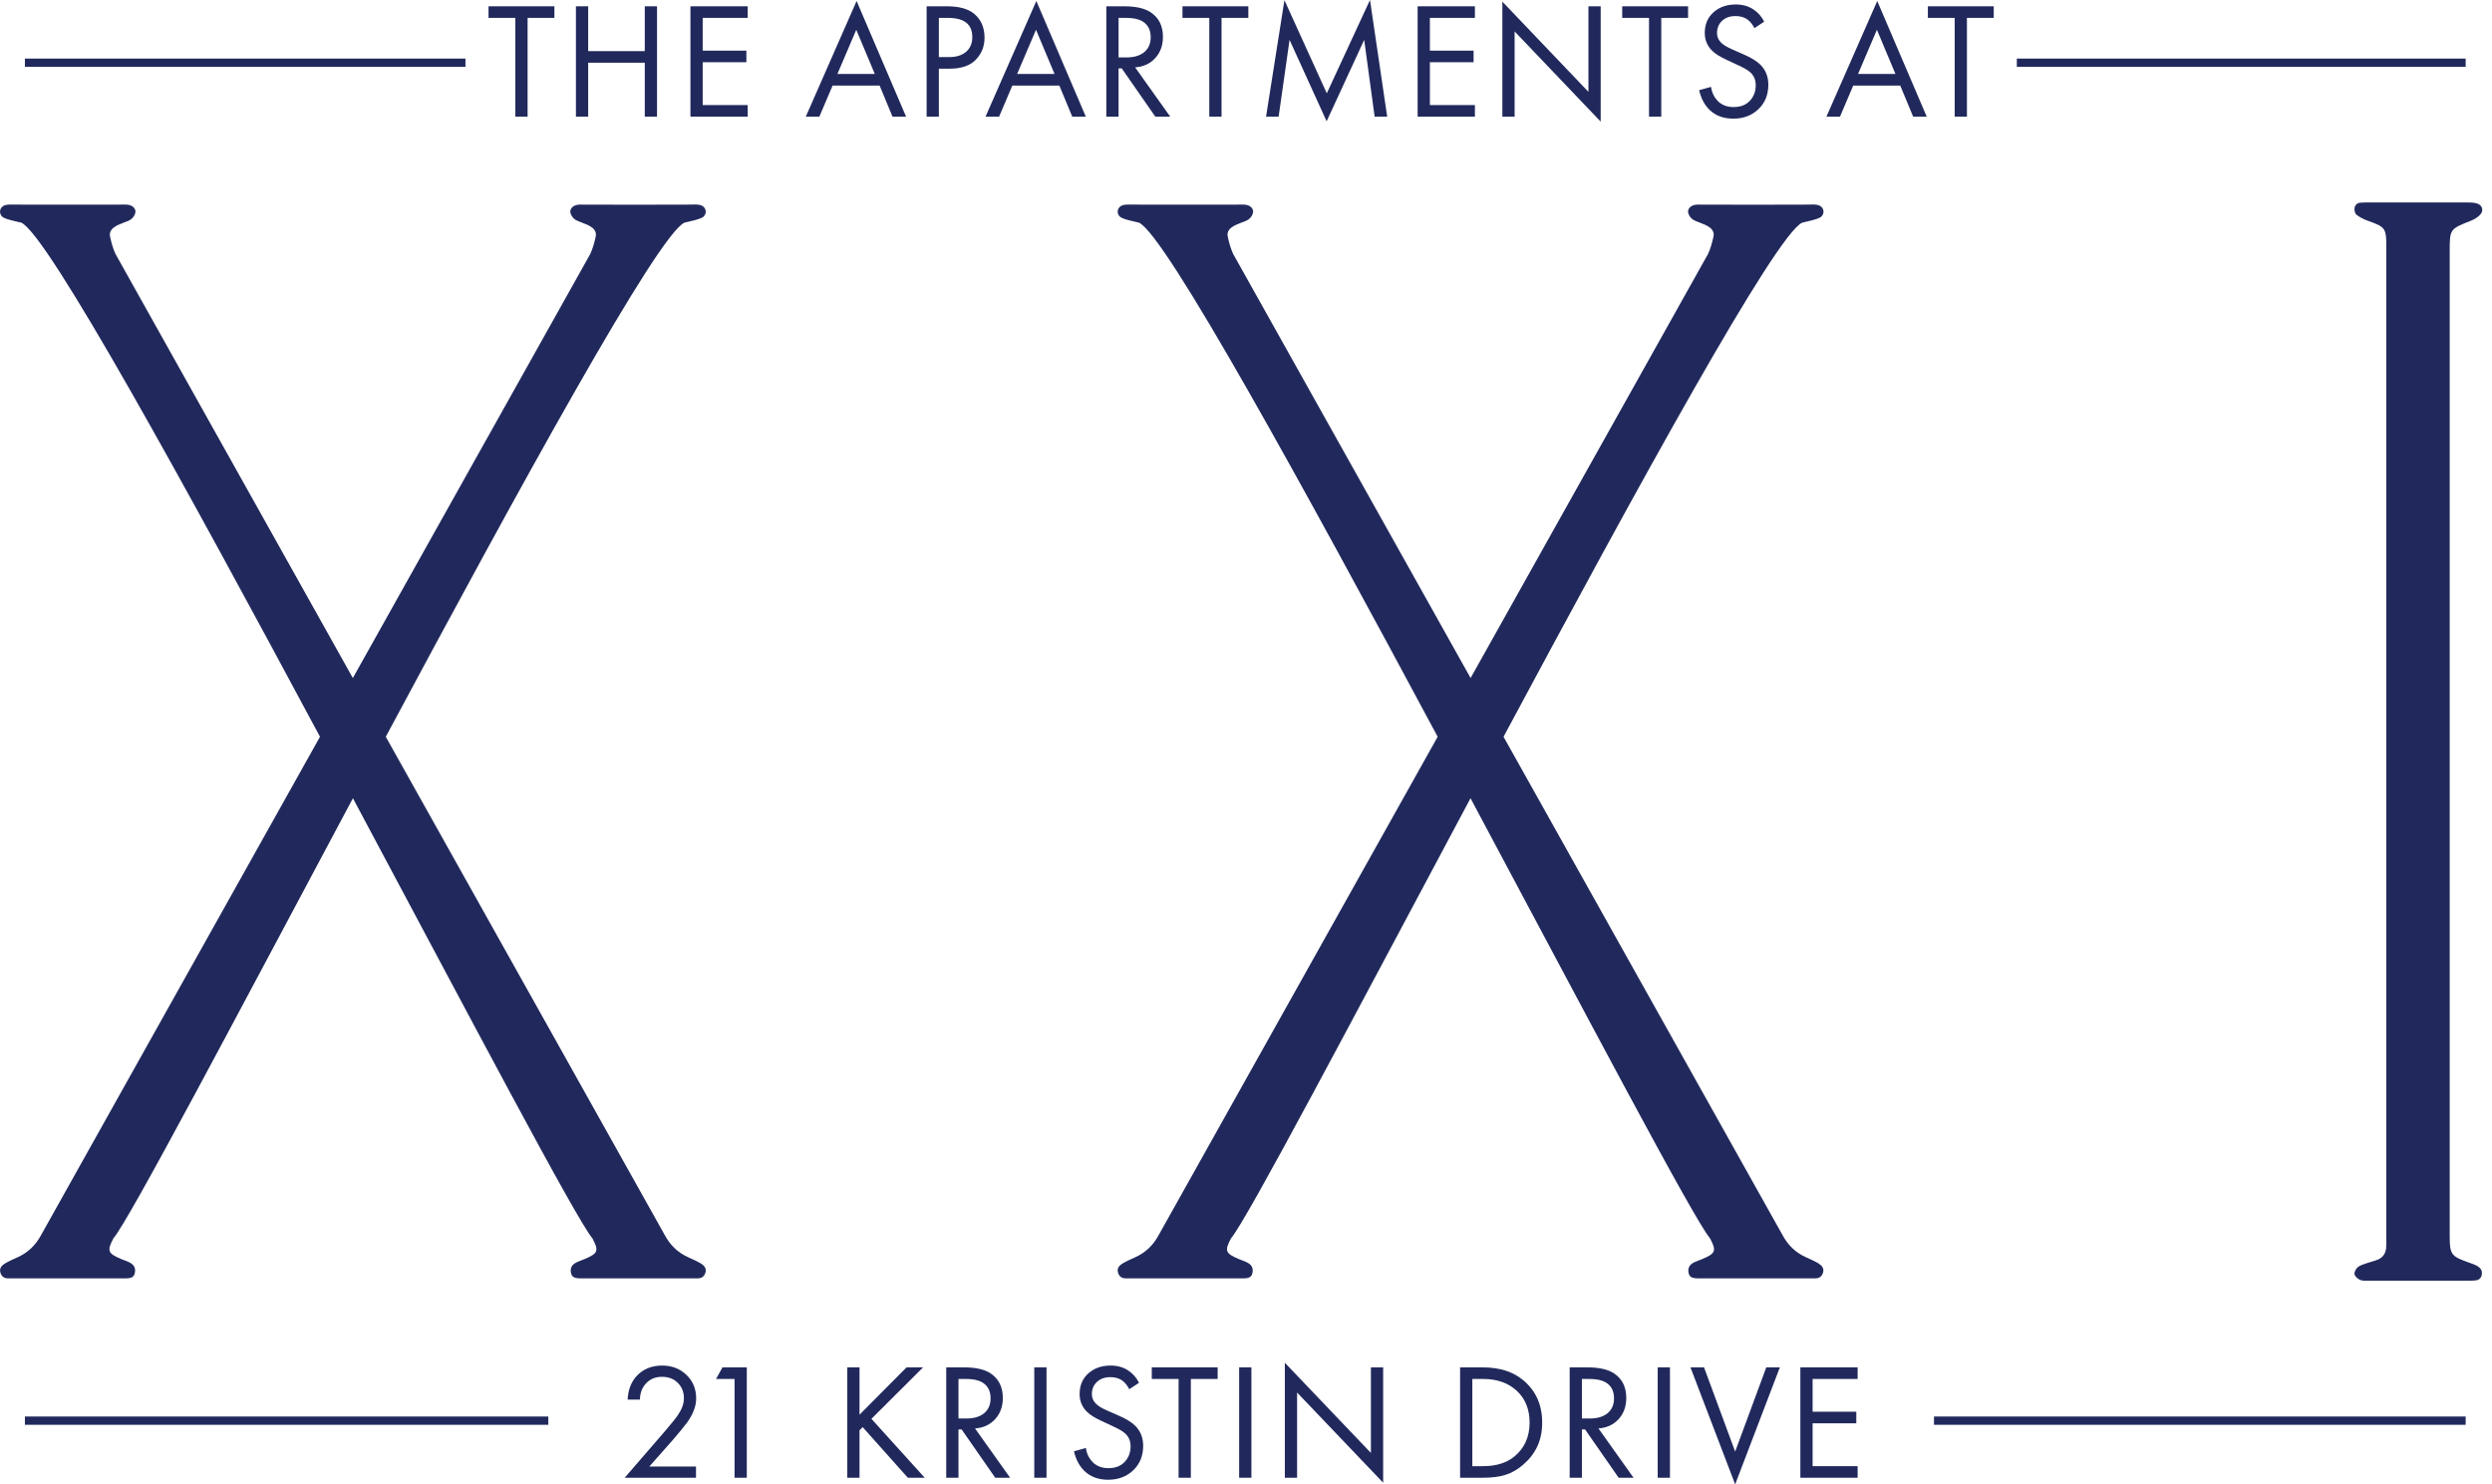 <svg width="188" height="112" viewBox="0 0 188 112" fill="none" xmlns="http://www.w3.org/2000/svg">
<path d="M52.507 111.501H47.126L50.16 107.993C50.678 107.387 51.003 106.982 51.134 106.782C51.44 106.339 51.596 105.914 51.596 105.508C51.596 105.034 51.44 104.647 51.134 104.341C50.828 104.035 50.428 103.885 49.935 103.885C49.336 103.885 48.874 104.129 48.549 104.622C48.374 104.89 48.281 105.215 48.275 105.608H47.351C47.382 104.903 47.594 104.328 47.975 103.885C48.474 103.317 49.13 103.036 49.948 103.036C50.691 103.036 51.302 103.273 51.789 103.742C52.276 104.21 52.52 104.803 52.52 105.521C52.52 106.076 52.301 106.676 51.858 107.306C51.633 107.612 51.252 108.074 50.722 108.692L48.986 110.652H52.507V111.501Z" fill="#21295C"/>
<path d="M55.416 111.501V104.047H54.018L54.505 103.173H56.34V111.501H55.416Z" fill="#21295C"/>
<path d="M64.843 103.173V106.744L68.389 103.173H69.637L65.742 107.056L69.762 111.501H68.489L65.08 107.681L64.843 107.918V111.501H63.919V103.173H64.843Z" fill="#21295C"/>
<path d="M71.385 103.173H72.721C73.62 103.173 74.294 103.329 74.743 103.635C75.349 104.041 75.655 104.659 75.655 105.483C75.655 106.126 75.461 106.657 75.074 107.081C74.687 107.506 74.181 107.737 73.557 107.78L76.204 111.501H75.081L72.546 107.855H72.309V111.501H71.385V103.173ZM72.309 104.047V107.031H72.895C73.47 107.031 73.919 106.9 74.244 106.632C74.569 106.363 74.731 105.989 74.731 105.508C74.731 104.94 74.512 104.534 74.069 104.285C73.788 104.128 73.389 104.047 72.871 104.047H72.309Z" fill="#21295C"/>
<path d="M78.027 103.173H78.951V111.501H78.027V103.173Z" fill="#21295C"/>
<path d="M85.93 104.335L85.193 104.822C85.062 104.566 84.9 104.353 84.706 104.197C84.457 104.004 84.145 103.91 83.77 103.91C83.352 103.91 83.015 104.029 82.759 104.266C82.503 104.503 82.372 104.815 82.372 105.196C82.372 105.477 82.478 105.72 82.684 105.92C82.852 106.089 83.139 106.264 83.558 106.445L84.357 106.794C84.95 107.05 85.374 107.312 85.643 107.581C86.042 107.98 86.242 108.486 86.242 109.092C86.242 109.847 85.992 110.465 85.493 110.939C84.994 111.414 84.363 111.651 83.608 111.651C82.852 111.651 82.253 111.426 81.797 110.977C81.423 110.609 81.167 110.122 81.023 109.504L81.922 109.254C81.978 109.672 82.147 110.022 82.422 110.315C82.728 110.621 83.127 110.777 83.62 110.777C84.151 110.777 84.563 110.615 84.856 110.296C85.15 109.978 85.293 109.585 85.293 109.129C85.293 108.729 85.156 108.405 84.881 108.155C84.725 108.005 84.388 107.812 83.882 107.581L83.133 107.231C82.628 107 82.253 106.769 82.022 106.545C81.641 106.176 81.448 105.727 81.448 105.184C81.448 104.541 81.666 104.022 82.103 103.629C82.54 103.236 83.102 103.036 83.782 103.036C84.301 103.036 84.744 103.161 85.118 103.411C85.462 103.635 85.73 103.941 85.93 104.335Z" fill="#21295C"/>
<path d="M91.861 104.047H89.839V111.501H88.915V104.047H86.892V103.173H91.861V104.047Z" fill="#21295C"/>
<path d="M93.484 103.173H94.408V111.501H93.484V103.173Z" fill="#21295C"/>
<path d="M97.854 111.501H96.93V102.824L103.423 109.628V103.173H104.347V111.876L97.854 105.071V111.501Z" fill="#21295C"/>
<path d="M110.151 111.501V103.173H111.849C113.129 103.173 114.153 103.498 114.921 104.147C115.87 104.94 116.344 106.001 116.344 107.343C116.344 108.686 115.857 109.709 114.883 110.54C114.484 110.883 114.053 111.127 113.597 111.276C113.142 111.426 112.555 111.501 111.837 111.501H110.151ZM111.075 104.047V110.627H111.887C112.879 110.627 113.672 110.377 114.271 109.878C115.021 109.247 115.395 108.398 115.395 107.343C115.395 106.345 115.077 105.546 114.434 104.946C113.791 104.347 112.942 104.047 111.887 104.047H111.075Z" fill="#21295C"/>
<path d="M118.418 103.173H119.753C120.652 103.173 121.327 103.329 121.776 103.635C122.382 104.041 122.688 104.659 122.688 105.483C122.688 106.126 122.494 106.657 122.107 107.081C121.72 107.506 121.214 107.737 120.59 107.78L123.237 111.501H122.113L119.579 107.855H119.341V111.501H118.418V103.173ZM119.341 104.047V107.031H119.928C120.503 107.031 120.952 106.9 121.277 106.632C121.601 106.363 121.764 105.989 121.764 105.508C121.764 104.94 121.545 104.534 121.102 104.285C120.821 104.128 120.421 104.047 119.903 104.047H119.341Z" fill="#21295C"/>
<path d="M125.06 103.173H125.984V111.501H125.06V103.173Z" fill="#21295C"/>
<path d="M127.531 103.173H128.555L130.903 109.528L133.25 103.173H134.274L130.903 112.001L127.531 103.173Z" fill="#21295C"/>
<path d="M140.142 103.173V104.047H136.746V106.519H140.042V107.393H136.746V110.627H140.142V111.501H135.822V103.173H140.142Z" fill="#21295C"/>
<path d="M41.825 1.349H39.803V8.802H38.879V1.349H36.856V0.475H41.825V1.349Z" fill="#21295C"/>
<path d="M44.373 0.475V3.858H48.643V0.475H49.566V8.802H48.643V4.732H44.373V8.802H43.449V0.475H44.373Z" fill="#21295C"/>
<path d="M56.408 0.475V1.349H53.012V3.821H56.308V4.695H53.012V7.928H56.408V8.802H52.088V0.475H56.408Z" fill="#21295C"/>
<path d="M67.332 8.802L66.359 6.455H62.813L61.814 8.802H60.79L64.623 0.075L68.356 8.802H67.332ZM63.175 5.581H65.996L64.598 2.247L63.175 5.581Z" fill="#21295C"/>
<path d="M69.906 0.475H71.416C72.365 0.475 73.064 0.668 73.514 1.061C74.019 1.492 74.275 2.091 74.275 2.847C74.275 3.496 74.057 4.045 73.62 4.501C73.183 4.957 72.521 5.182 71.641 5.182H70.829V8.802H69.906V0.475ZM70.829 1.349V4.308H71.591C72.14 4.308 72.571 4.177 72.883 3.908C73.195 3.64 73.352 3.271 73.352 2.797C73.352 1.829 72.74 1.349 71.516 1.349H70.829Z" fill="#21295C"/>
<path d="M80.892 8.802L79.918 6.455H76.372L75.373 8.802H74.35L78.183 0.075L81.916 8.802H80.892ZM76.734 5.581H79.556L78.158 2.247L76.734 5.581Z" fill="#21295C"/>
<path d="M83.463 0.475H84.799C85.698 0.475 86.373 0.631 86.822 0.937C87.428 1.342 87.734 1.96 87.734 2.784C87.734 3.427 87.54 3.958 87.153 4.383C86.766 4.807 86.26 5.038 85.636 5.082L88.283 8.802H87.159L84.625 5.157H84.387V8.802H83.463V0.475ZM84.387 1.349V4.333H84.974C85.549 4.333 85.998 4.202 86.323 3.933C86.647 3.665 86.81 3.29 86.81 2.809C86.81 2.241 86.591 1.836 86.148 1.586C85.867 1.43 85.467 1.349 84.949 1.349H84.387Z" fill="#21295C"/>
<path d="M94.177 1.349H92.155V8.802H91.231V1.349H89.208V0.475H94.177V1.349Z" fill="#21295C"/>
<path d="M96.462 8.802H95.513L96.899 0.012L100.095 7.042L103.354 0L104.652 8.802H103.704L102.917 3.009L100.083 9.152L97.286 3.009L96.462 8.802Z" fill="#21295C"/>
<path d="M111.269 0.475V1.349H107.873V3.821H111.169V4.695H107.873V7.928H111.269V8.802H106.949V0.475H111.269Z" fill="#21295C"/>
<path d="M114.265 8.802H113.341V0.125L119.834 6.93V0.475H120.758V9.177L114.265 2.372V8.802Z" fill="#21295C"/>
<path d="M127.351 1.349H125.328V8.802H124.404V1.349H122.382V0.475H127.351V1.349Z" fill="#21295C"/>
<path d="M133.093 1.635L132.356 2.122C132.225 1.866 132.063 1.654 131.869 1.498C131.619 1.305 131.307 1.211 130.933 1.211C130.514 1.211 130.177 1.329 129.921 1.567C129.665 1.804 129.534 2.116 129.534 2.497C129.534 2.778 129.64 3.021 129.847 3.221C130.015 3.39 130.302 3.564 130.72 3.745L131.52 4.095C132.113 4.351 132.537 4.613 132.806 4.882C133.205 5.281 133.405 5.787 133.405 6.392C133.405 7.148 133.155 7.766 132.656 8.24C132.156 8.715 131.526 8.952 130.77 8.952C130.015 8.952 129.416 8.727 128.96 8.278C128.585 7.909 128.33 7.422 128.186 6.804L129.085 6.555C129.141 6.973 129.31 7.322 129.584 7.616C129.89 7.922 130.29 8.078 130.783 8.078C131.314 8.078 131.726 7.916 132.019 7.597C132.312 7.279 132.456 6.886 132.456 6.43C132.456 6.03 132.319 5.706 132.044 5.456C131.888 5.306 131.551 5.113 131.045 4.882L130.296 4.532C129.79 4.301 129.416 4.07 129.185 3.845C128.804 3.477 128.61 3.028 128.61 2.484C128.61 1.841 128.829 1.323 129.266 0.93C129.703 0.537 130.265 0.337 130.945 0.337C131.463 0.337 131.907 0.462 132.281 0.711C132.624 0.936 132.893 1.242 133.093 1.635Z" fill="#21295C"/>
<path d="M144.331 8.802L143.357 6.455H139.811L138.812 8.802H137.789L141.622 0.075L145.355 8.802H144.331ZM140.173 5.581H142.995L141.597 2.247L140.173 5.581Z" fill="#21295C"/>
<path d="M150.411 1.349H148.388V8.802H147.464V1.349H145.442V0.475H150.411V1.349Z" fill="#21295C"/>
<path d="M35.115 4.42H1.879V5.044H35.115V4.42Z" fill="#21295C"/>
<path d="M186.013 4.42H152.153V5.044H186.013V4.42Z" fill="#21295C"/>
<path d="M41.364 106.881H1.879V107.506H41.364V106.881Z" fill="#21295C"/>
<path d="M186.013 106.881H145.903V107.506H186.013V106.881Z" fill="#21295C"/>
<path d="M186.969 95.57C186.738 95.432 186.482 95.339 186.226 95.251C184.921 94.796 184.809 94.646 184.809 93.26C184.809 68.501 184.809 43.743 184.809 18.991C184.809 17.28 184.809 17.286 186.438 16.643C186.681 16.544 186.925 16.394 187.106 16.2C187.393 15.894 187.281 15.489 186.881 15.357C186.656 15.283 186.4 15.276 186.157 15.276C184.902 15.27 183.654 15.276 182.399 15.276C181.175 15.276 179.952 15.276 178.722 15.276C178.503 15.276 178.285 15.276 178.066 15.295C177.811 15.314 177.654 15.489 177.629 15.707C177.611 15.869 177.661 16.119 177.779 16.206C178.029 16.4 178.329 16.55 178.628 16.656C179.939 17.118 180.027 17.218 180.027 18.572C180.027 43.518 180.027 68.47 180.027 93.416C180.027 93.659 180.033 93.909 180.014 94.153C179.983 94.565 179.771 94.877 179.396 95.039C179.153 95.145 178.878 95.195 178.622 95.289C178.366 95.382 178.091 95.445 177.879 95.607C177.736 95.72 177.598 95.982 177.629 96.144C177.661 96.313 177.879 96.5 178.054 96.575C178.241 96.656 178.478 96.631 178.697 96.631C181.2 96.631 183.704 96.631 186.207 96.631C186.369 96.631 186.532 96.631 186.694 96.618C186.962 96.606 187.162 96.487 187.224 96.207C187.281 95.938 187.181 95.707 186.956 95.576L186.969 95.57Z" fill="#21295C"/>
<path d="M137.22 95.345C136.92 95.164 136.596 95.02 136.271 94.876C135.472 94.521 134.898 93.971 134.473 93.185L113.429 55.591C123.548 36.707 133.974 17.679 135.965 16.799C136.24 16.73 137.195 16.543 137.401 16.35C137.713 16.05 137.57 15.569 137.145 15.469C136.914 15.413 136.658 15.432 136.415 15.438C133.855 15.444 130.615 15.457 128.056 15.438C127.669 15.444 127.406 15.638 127.356 15.888C127.313 16.112 127.506 16.456 127.787 16.612C127.931 16.687 128.087 16.737 128.237 16.799C128.761 16.999 129.448 17.255 129.248 17.935C129.154 18.354 129.036 18.778 128.855 19.165L110.944 51.159L93.034 19.165C92.853 18.778 92.734 18.354 92.641 17.935C92.447 17.255 93.128 16.999 93.652 16.799C93.802 16.737 93.964 16.693 94.102 16.612C94.383 16.462 94.576 16.112 94.532 15.888C94.483 15.638 94.22 15.444 93.833 15.438C91.274 15.451 88.034 15.438 85.474 15.438C85.231 15.438 84.975 15.419 84.744 15.469C84.319 15.569 84.176 16.05 84.488 16.35C84.694 16.549 85.649 16.73 85.924 16.799C87.909 17.686 98.34 36.707 108.46 55.591L87.416 93.185C86.991 93.971 86.417 94.521 85.618 94.876C85.293 95.02 84.969 95.164 84.669 95.345C84.432 95.488 84.251 95.707 84.344 96.025C84.432 96.325 84.638 96.468 84.956 96.456C85.143 96.456 92.766 96.456 93.802 96.456C94.264 96.456 94.433 96.331 94.489 96.031C94.557 95.682 94.433 95.426 94.064 95.245C93.871 95.145 93.658 95.089 93.459 95.001C92.447 94.571 92.366 94.383 92.872 93.434C94.083 92.017 102.111 76.76 110.938 60.23C119.765 76.76 127.793 92.011 129.005 93.434C129.51 94.39 129.429 94.571 128.418 95.001C128.218 95.089 128.006 95.151 127.812 95.245C127.45 95.426 127.319 95.682 127.388 96.031C127.444 96.331 127.612 96.45 128.074 96.456C129.111 96.462 136.733 96.456 136.92 96.456C137.239 96.468 137.445 96.319 137.532 96.025C137.626 95.707 137.445 95.488 137.207 95.345H137.22Z" fill="#21295C"/>
<path d="M52.894 95.345C52.594 95.164 52.27 95.02 51.945 94.876C51.146 94.521 50.572 93.971 50.147 93.185L29.103 55.591C39.222 36.707 49.648 17.679 51.639 16.799C51.914 16.73 52.869 16.543 53.075 16.35C53.387 16.05 53.243 15.569 52.819 15.469C52.588 15.413 52.332 15.432 52.089 15.438C49.529 15.444 46.289 15.457 43.73 15.438C43.343 15.444 43.08 15.638 43.031 15.888C42.987 16.112 43.18 16.456 43.461 16.612C43.605 16.687 43.761 16.737 43.911 16.799C44.435 16.999 45.122 17.255 44.922 17.935C44.828 18.354 44.71 18.778 44.529 19.165L26.619 51.159L8.714 19.165C8.533 18.778 8.415 18.354 8.321 17.935C8.128 17.255 8.808 16.999 9.332 16.799C9.482 16.737 9.645 16.693 9.782 16.612C10.063 16.462 10.256 16.112 10.213 15.888C10.163 15.638 9.901 15.444 9.513 15.438C6.954 15.451 3.714 15.438 1.155 15.438C0.911 15.438 0.655 15.419 0.424 15.469C-0 15.569 -0.144 16.05 0.168 16.35C0.374 16.549 1.329 16.73 1.604 16.799C3.589 17.686 14.021 36.707 24.14 55.591L3.102 93.185C2.678 93.971 2.103 94.521 1.304 94.876C0.98 95.02 0.655 95.164 0.355 95.345C0.118 95.488 -0.063 95.707 0.031 96.025C0.118 96.325 0.324 96.468 0.643 96.456C0.83 96.456 8.452 96.456 9.489 96.456C9.95 96.456 10.119 96.331 10.175 96.031C10.244 95.682 10.119 95.426 9.751 95.245C9.557 95.145 9.345 95.089 9.145 95.001C8.134 94.571 8.053 94.383 8.558 93.434C9.769 92.017 17.797 76.76 26.625 60.23C35.452 76.76 43.48 92.011 44.691 93.434C45.197 94.39 45.116 94.571 44.104 95.001C43.904 95.089 43.692 95.151 43.499 95.245C43.137 95.426 43.005 95.682 43.074 96.031C43.13 96.331 43.299 96.45 43.761 96.456C44.797 96.462 52.419 96.456 52.607 96.456C52.925 96.468 53.131 96.319 53.219 96.025C53.312 95.707 53.131 95.488 52.894 95.345Z" fill="#21295C"/>
</svg>

